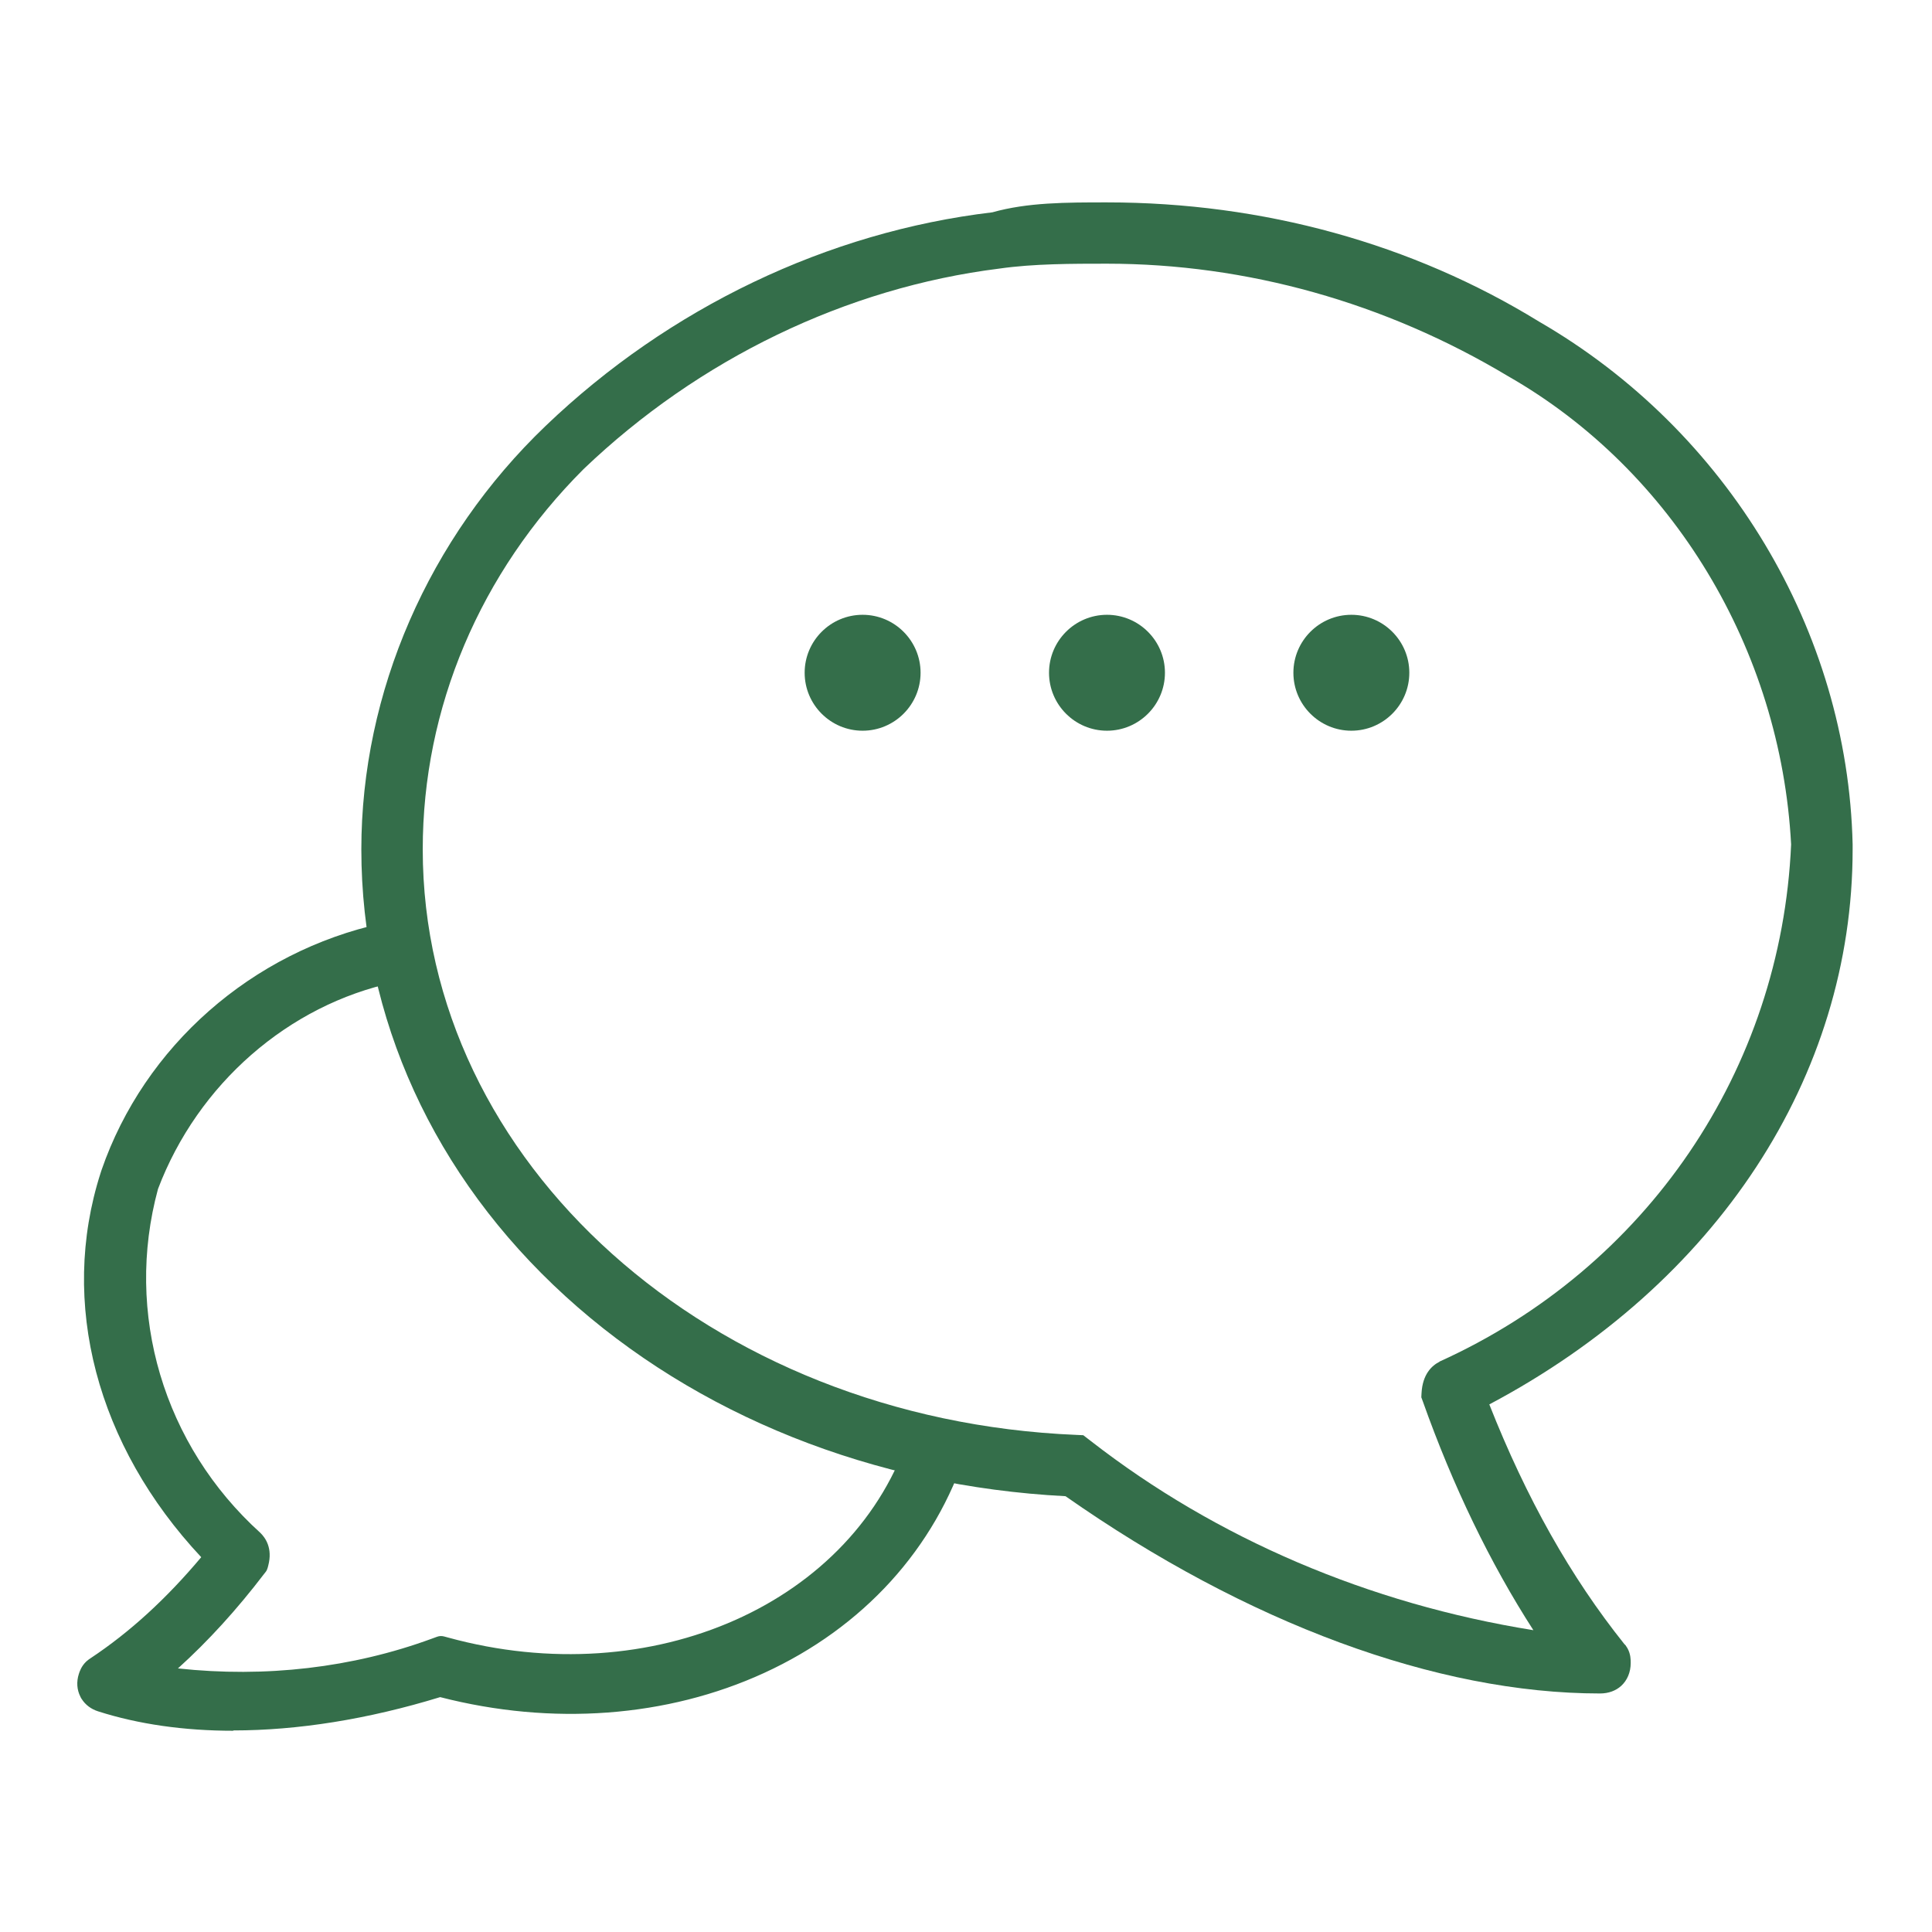 <?xml version="1.0" encoding="UTF-8"?> <svg xmlns="http://www.w3.org/2000/svg" id="Layer_1" viewBox="0 0 185 185"><defs><style>.cls-1{fill:#346e4a;}</style></defs><g><path class="cls-1" d="M177.4,81.34v-.49c-.47-20.43-11.99-39.62-30.02-50.05-12.14-7.47-26.44-11.42-41.38-11.42-3.91,0-7.6,0-10.97,.95-15.77,1.87-30.96,9.13-42.78,20.45-11.21,10.73-17.65,25.51-17.65,40.55,0,16.11,6.94,31.31,19.55,42.8,12.5,11.39,29.5,18.19,47.88,19.14,17.39,12.18,35.56,18.89,51.18,18.89,.81,0,1.51-.26,2.02-.72h.02s-.01-.01-.01-.01c.57-.52,.91-1.29,.91-2.2,0-.29,0-.83-.3-1.38l-.19-.3-.12-.12c-5.15-6.44-9.38-13.96-12.93-22.95,21.79-11.55,34.79-31.38,34.79-53.15Zm-39.55,49.05c-.74,.37-1.63,1.19-1.73,3.01l-.02,.4,.14,.38c2.89,8.13,6.45,15.5,10.59,21.92-15.74-2.52-30.36-8.77-42.36-18.1l-.74-.57-.65-.03c-35.1-1.45-62.6-26.08-62.6-56.07,0-13.55,5.48-26.49,15.4-36.41,11.03-10.55,25.16-17.37,39.81-19.2,3.26-.47,7-.47,10.3-.47,13.38,0,26.66,3.72,38.43,10.78,15.73,8.99,26.1,26.13,27.09,44.83-.95,21.58-13.82,40.54-33.67,49.52Z"></path><path class="cls-1" d="M82.6,58.87c-3.06,0-5.55,2.49-5.55,5.55s2.49,5.55,5.55,5.55,5.55-2.49,5.55-5.55-2.49-5.55-5.55-5.55Z"></path><path class="cls-1" d="M106,58.87c-3.06,0-5.55,2.49-5.55,5.55s2.49,5.55,5.55,5.55,5.55-2.49,5.55-5.55-2.49-5.55-5.55-5.55Z"></path><path class="cls-1" d="M129.4,58.87c-3.06,0-5.55,2.49-5.55,5.55s2.49,5.55,5.55,5.55,5.55-2.49,5.55-5.55-2.49-5.55-5.55-5.55Z"></path></g><g><path class="cls-1" d="M88.2,137.47c-5.43,16.98-25.46,25.95-45.6,20.41l-.37-.1-.52,.19c-8.48,3.11-17.9,4-27.26,2.58,3.51-2.88,6.86-6.41,9.97-10.49l.15-.19,.06-.23c.28-1.05-.08-1.68-.43-2.02-9.61-8.68-13.47-21.75-10.1-34.14,3.95-10.41,12.93-18.24,23.46-20.48l-.72-3.5c-12.1,2.64-22.09,11.42-26.06,22.9l-.09,.27c-3.94,12.32-.18,25.91,10.07,36.4-3.64,4.45-7.39,7.94-11.48,10.65l-.09,.05-.16,.14c-.27,.25-.37,.56-.42,.73-.17,.52-.11,1.01,.12,1.41h0s.01,0,.01,0c.21,.35,.55,.63,1.01,.78,8.85,2.83,20.35,2.32,32.4-1.43,10.58,2.79,21.44,2.02,30.58-2.17,9.22-4.22,15.9-11.57,18.82-20.69"></path><path class="cls-1" d="M22.34,165.73c-4.7,0-9.07-.62-12.95-1.86-.66-.21-1.21-.62-1.56-1.17-.05-.07-.1-.15-.13-.23-.34-.66-.39-1.43-.15-2.18,.07-.22,.24-.75,.72-1.2l.22-.18c.06-.05,.13-.09,.19-.13,3.75-2.49,7.22-5.66,10.59-9.67-10.01-10.68-13.62-24.36-9.64-36.78l.09-.28c4.1-11.87,14.4-20.92,26.88-23.64,.29-.06,.59,0,.84,.15,.25,.16,.42,.41,.48,.7l.72,3.5c.12,.59-.26,1.18-.85,1.3-10.17,2.16-18.85,9.74-22.66,19.79-3.23,11.89,.52,24.54,9.8,32.93,.49,.48,1.19,1.47,.76,3.12l-.06,.23c-.04,.14-.1,.28-.19,.39l-.15,.19c-2.6,3.41-5.36,6.44-8.25,9.05,8.37,.91,16.72-.06,24.29-2.84l.52-.19c.21-.08,.45-.09,.67-.03l.37,.1c19.58,5.38,39.01-3.27,44.26-19.68l2.1,.67c-5.61,17.55-26.24,26.83-46.95,21.14h-.03s-.19,.06-.19,.06c-8.65,3.17-18.26,4.08-27.81,2.63-.43-.07-.78-.38-.9-.8-.12-.42,.03-.87,.36-1.15,3.44-2.83,6.73-6.3,9.79-10.31l.02-.03c.15-.58,0-.82-.14-.95-9.88-8.92-13.87-22.42-10.39-35.22,3.97-10.48,12.8-18.41,23.23-21.02l-.27-1.34c-11.24,2.84-20.44,11.15-24.17,21.93l-.08,.25c-3.81,11.91-.14,25.1,9.81,35.29,.39,.4,.42,1.03,.07,1.47-3.71,4.54-7.54,8.1-11.72,10.88-.03,.02-.06,.04-.09,.05l-.08,.06s-.04,.12-.07,.21c-.05,.14-.08,.35,.02,.52,0,0,0,0,0,0,.09,.16,.27,.24,.39,.28,8.63,2.76,19.9,2.25,31.74-1.43,.2-.06,.41-.07,.61-.01,10.34,2.72,20.93,1.98,29.84-2.1,8.93-4.09,15.41-11.21,18.23-20.03l2.1,.67c-3.01,9.42-9.91,17.01-19.41,21.36-9.28,4.25-20.28,5.07-31.01,2.31-6.91,2.12-13.64,3.19-19.82,3.19Z"></path></g></svg> 